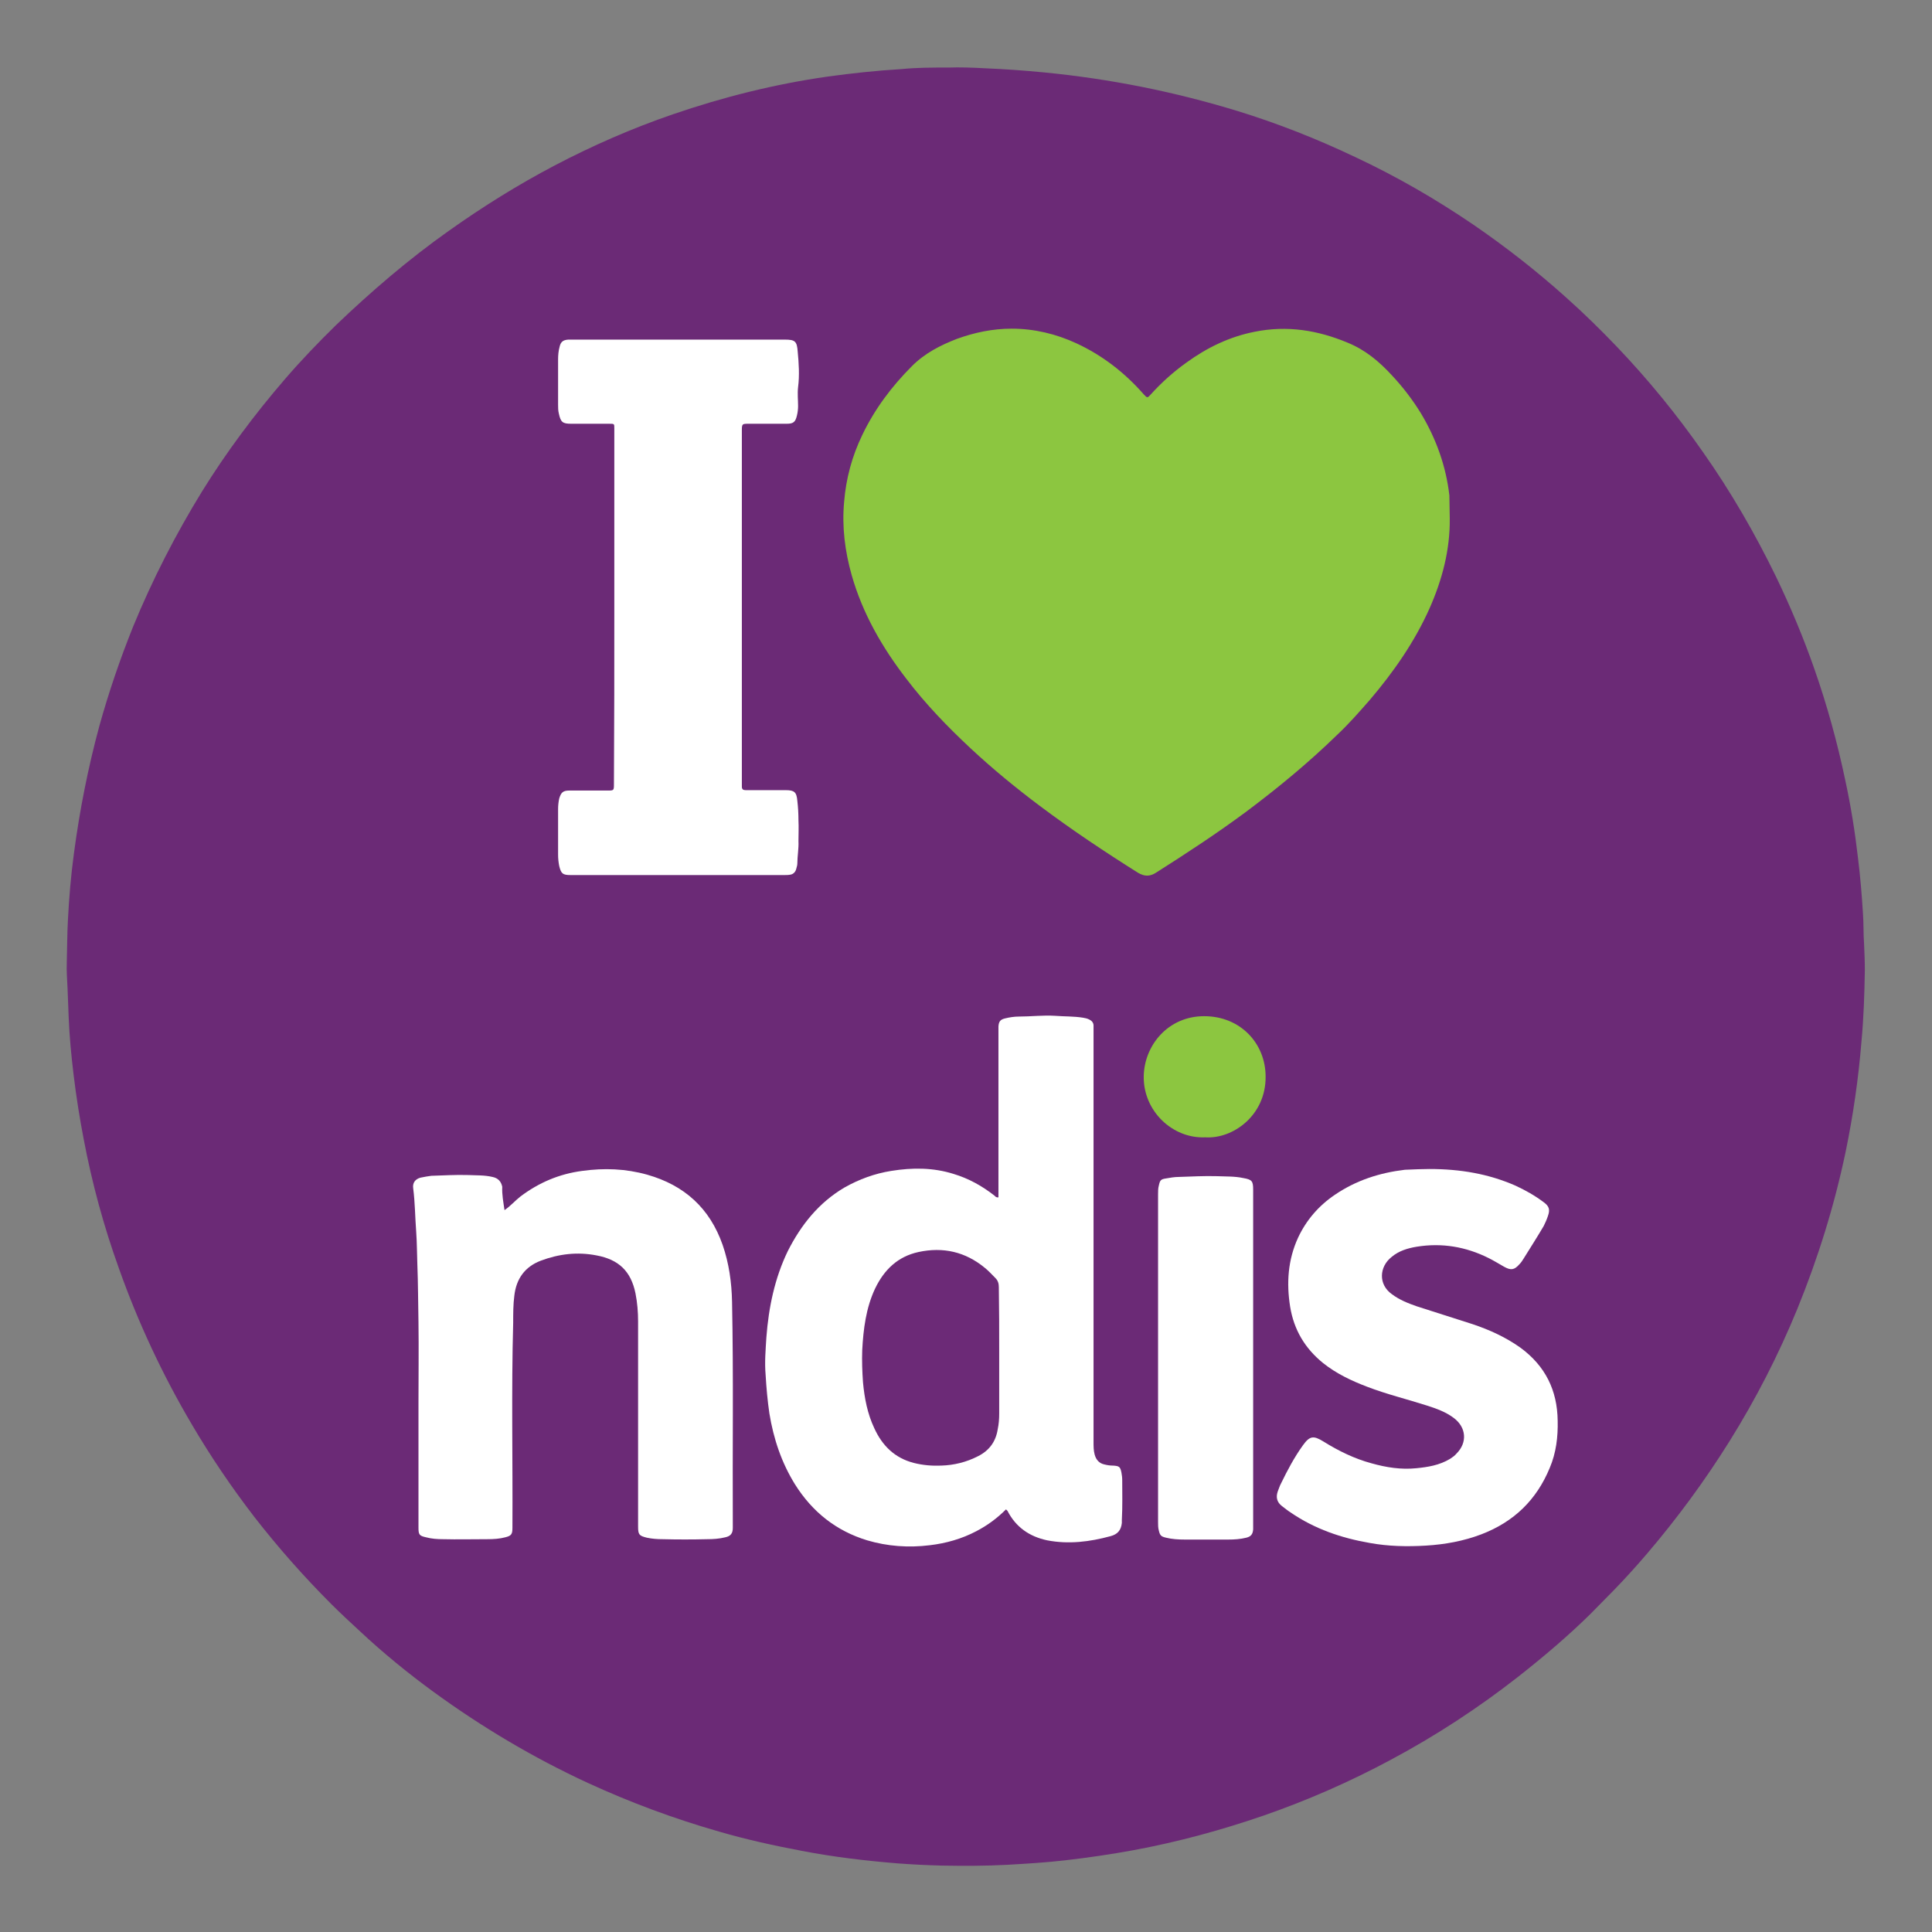 <svg xmlns="http://www.w3.org/2000/svg" xmlns:xlink="http://www.w3.org/1999/xlink" id="Layer_1" x="0px" y="0px" viewBox="0 0 512 512" style="enable-background:new 0 0 512 512;" xml:space="preserve"><rect x="0" y="0" width="512" height="512" fill="#808080" stroke="none"/><style type="text/css">	.st0{fill:#6B2A76;}	.st1{fill:#8CC640;}	.st2{fill:#FFFFFF;}	.st3{fill:#6C2A77;}</style><g>	<path class="st0" d="M251.5,17.9c2.7-0.1,6.2,0,9.6,0.2c5.2,0.2,10.5,0.6,15.7,1.1c17.4,1.7,34.4,5.1,51.1,10.2  c10.7,3.3,21.1,7.4,31.2,12.2c10.9,5.1,21.3,11.1,31.3,17.9c8.6,5.9,16.8,12.3,24.6,19.3c4.7,4.2,9.1,8.5,13.5,13.1  c8.3,8.7,15.9,18,22.8,27.9c7.4,10.5,13.8,21.6,19.4,33.1c3.8,7.9,7.2,16,10.1,24.3c3.4,9.7,6.1,19.5,8.2,29.5  c1.5,6.9,2.6,13.8,3.4,20.8c0.6,4.8,1,9.7,1.3,14.5c0.2,2.7,0.1,5.5,0.3,8.2c0.1,2.3,0.2,4.6,0.2,6.9c-0.1,6.3-0.3,12.7-0.9,19  c-0.8,9.8-2.2,19.5-4.2,29.2c-3,14.3-7.3,28.1-12.8,41.6c-5,12.2-11,23.9-18,35.1c-6.5,10.4-13.7,20.2-21.7,29.6  c-2.9,3.4-5.8,6.6-8.9,9.8c-2.1,2.1-4.2,4.3-6.3,6.4c-6,5.9-12.4,11.3-19,16.5c-10.6,8.3-21.9,15.7-33.9,22.1  c-10.8,5.8-22,10.7-33.5,14.7c-11.3,3.9-22.7,7-34.5,9.2c-6,1.1-12.1,2-18.2,2.7c-5.2,0.6-10.3,0.9-15.5,1.2  c-5.7,0.3-11.5,0.3-17.2,0.2c-4-0.1-8-0.3-11.9-0.6c-8.5-0.7-16.9-1.7-25.2-3.3c-7.4-1.4-14.7-3-21.9-5.1  c-11.9-3.4-23.5-7.7-34.8-12.9c-14.5-6.7-28.1-14.8-41-24.2c-6.7-4.9-13.2-10.2-19.3-15.9c-2.6-2.4-5.2-4.8-7.7-7.3  c-7.3-7.3-14.1-15-20.4-23.1c-6-7.8-11.5-15.9-16.5-24.4c-7.8-13.2-14.3-27.1-19.4-41.5c-4-11.1-7.1-22.5-9.3-34.1  c-1.1-5.7-2-11.4-2.7-17.2c-0.6-5-1.1-10.1-1.3-15.2c-0.1-2.6-0.2-5.1-0.3-7.7c-0.1-2.3-0.3-4.6-0.2-6.9c0.1-3.7,0.1-7.5,0.3-11.2  c0.3-5.9,0.8-11.8,1.6-17.7c1.5-11.3,3.7-22.5,6.7-33.6c2.5-9,5.5-17.8,9-26.5c5.1-12.4,11.2-24.3,18.2-35.7  c6.5-10.5,13.9-20.4,21.9-29.7c4.3-5,8.9-9.8,13.6-14.4c9.4-9,19.3-17.5,29.9-25c9-6.4,18.3-12.2,28-17.3  c10.1-5.3,20.6-9.9,31.4-13.6c13.4-4.6,27-8,41-10c6.5-0.9,13.1-1.6,19.7-2C243.1,17.9,246.9,17.9,251.5,17.9z"></path>	<path class="st1" d="M384.2,137.4c0.1,8.3-2,16.2-5.3,23.7c-4,9-9.6,17-15.9,24.4c-2.8,3.2-5.6,6.4-8.7,9.3  c-7.5,7.3-15.5,13.9-23.9,20.2c-7.8,5.8-15.9,11.1-24.1,16.3c-1.6,1-3,1-4.7,0c-8.9-5.6-17.6-11.4-26-17.7  c-6.4-4.8-12.5-9.8-18.4-15.3c-6.1-5.7-11.9-11.7-17-18.4c-6.4-8.3-11.6-17.3-14.5-27.5c-1.8-6.4-2.6-12.8-2-19.4  c0.5-6.2,2.1-12.1,4.8-17.7c3.3-6.9,7.8-12.9,13.2-18.3c3.4-3.4,7.5-5.5,11.9-7.2c4.7-1.7,9.5-2.7,14.5-2.7c6,0,11.8,1.4,17.2,3.9  c6.9,3.2,12.8,7.8,17.8,13.5c0.9,1,1,1,1.8,0.1c2.9-3.2,6-6,9.5-8.5c5.5-4,11.5-6.9,18.2-8.2c8.5-1.7,16.6-0.4,24.5,2.9  c4.7,1.9,8.4,5,11.8,8.7c2.9,3.1,5.5,6.5,7.7,10.1c4,6.7,6.6,13.9,7.5,21.7C384.1,133.4,384.2,135.4,384.2,137.4z"></path>	<path class="st2" d="M266.6,400c-2.4,2.4-5,4.3-7.9,5.8c-3.8,2-8,3.2-12.3,3.7c-5.6,0.7-11.2,0.3-16.6-1.3  c-8.2-2.5-14.5-7.5-19.1-14.8c-3.6-5.8-5.7-12.1-6.8-18.8c-0.5-3.4-0.8-6.8-1-10.2c-0.3-3.4,0-6.7,0.2-10  c0.6-7.9,2.2-15.7,5.7-22.9c3.5-6.9,8.2-12.8,15-16.8c3.9-2.2,8-3.7,12.4-4.4c5.6-0.9,11.1-0.9,16.5,0.8c4,1.2,7.6,3.2,10.9,5.8  c0.2,0.2,0.4,0.5,1,0.4c0-0.5,0-1.1,0-1.6c0-14.1,0-28.3,0-42.4c0-0.4,0-0.8,0-1.3c0.1-1.3,0.5-1.8,1.7-2.1  c1.2-0.3,2.5-0.5,3.7-0.5c3.2,0,6.4-0.4,9.6-0.2c2.5,0.2,4.9,0.1,7.4,0.5c0.6,0.1,1.1,0.2,1.7,0.5c0.6,0.3,1.1,0.8,1.1,1.6  c0,0.4,0,0.8,0,1.3c0,36.3,0,72.7,0,109c0,1.2,0,2.3,0.3,3.4c0.4,1.4,1.2,2.3,2.6,2.6c0.8,0.2,1.5,0.3,2.3,0.3  c1.6,0.1,1.9,0.3,2.2,1.9c0.1,0.6,0.2,1.2,0.2,1.9c0,3.5,0.1,7-0.1,10.6c0,0.3,0,0.5,0,0.8c-0.2,1.9-1.1,3-3,3.5  c-5.5,1.5-11.1,2.2-16.8,1.1c-4.7-1-8.3-3.5-10.5-7.8C266.9,400.3,266.8,400.2,266.6,400z"></path>	<path class="st2" d="M162.8,160.5c0-15.3,0-30.6,0-45.9c0-0.4,0-0.7,0-1.1c0-1.2,0-1.2-1.3-1.2c-3.4,0-6.7,0-10.1,0  c-2.3,0-2.8-0.4-3.3-2.7c-0.2-0.8-0.2-1.6-0.2-2.3c0-4,0-8,0-12c0-1.2,0.1-2.3,0.4-3.4c0.3-1.3,0.9-1.8,2.3-1.9c0.4,0,0.7,0,1.1,0  c18.7,0,37.4,0,56.2,0c2.8,0,3.3,0.4,3.5,3.2c0.3,3.1,0.5,6.3,0.1,9.4c-0.2,1.7,0,3.4,0,5c0,0.8-0.1,1.7-0.3,2.5  c-0.4,1.7-0.9,2.2-2.7,2.2c-3,0-6,0-9,0c-0.4,0-0.7,0-1.1,0c-1.7,0-1.8,0-1.8,1.8c0,31.2,0,62.4,0,93.6c0,0.3,0,0.5,0,0.8  c0,0.7,0.4,0.9,1,0.9c0.6,0,1.3,0,1.9,0c2.9,0,5.8,0,8.7,0c2.3,0,2.9,0.5,3.1,2.8c0.2,1.7,0.3,3.4,0.3,5.2c0.1,1.8,0,3.7,0,5.5  c0.1,2-0.3,4-0.3,6c0,0.5-0.2,0.9-0.3,1.4c-0.2,0.8-0.8,1.4-1.6,1.5c-0.5,0.1-1,0.1-1.6,0.1c-18.9,0-37.8,0-56.6,0  c-2.1,0-2.5-0.4-3-2.4c-0.2-1-0.3-2-0.3-3c0-4,0-8.1,0-12.1c0-0.9,0.1-1.9,0.3-2.8c0.5-1.6,1-2.1,2.7-2.1c3.4,0,6.7,0,10.1,0  c1.7,0,1.7,0,1.7-1.8C162.8,191.8,162.8,176.2,162.8,160.5z"></path>	<path class="st2" d="M133.7,320.7c1.6-1.1,2.8-2.5,4.2-3.6c4.9-3.7,10.3-6,16.4-6.8c5.8-0.8,11.5-0.6,17.2,1  c9.9,2.8,16.6,8.9,20,18.6c1.7,4.9,2.4,10,2.5,15.1c0.4,19.7,0.1,39.3,0.2,59c0,0.3,0,0.6,0,0.9c0,1.5-0.6,2.2-2,2.5  c-1.6,0.4-3.2,0.5-4.8,0.5c-3.9,0.1-7.9,0.1-11.8,0c-1.4,0-2.8-0.1-4.2-0.4c-2-0.5-2.3-0.8-2.3-2.9c0-18.1,0-36.3,0-54.4  c0-2.5-0.2-5-0.7-7.5c-1.2-5.8-4.4-8.9-10.3-10c-5.1-1-10-0.4-14.8,1.4c-4.2,1.6-6.5,4.8-7,9.3c-0.3,2.3-0.3,4.7-0.3,7.1  c-0.5,18.1-0.1,36.3-0.2,54.4c0,1.7-0.3,2.1-1.9,2.5c-1.5,0.4-3.1,0.5-4.7,0.5c-3.9,0-7.9,0.1-11.8,0c-1.5,0-3-0.1-4.5-0.5  c-1.8-0.4-2-0.7-2-2.6c0-11,0-22.1,0-33.1c0-7.1,0.1-14.2,0-21.3c-0.1-5.1-0.1-10.3-0.3-15.4c-0.1-2.8-0.1-5.7-0.3-8.5  c-0.3-3.9-0.3-7.7-0.8-11.6c-0.2-1.4,0.5-2.4,1.9-2.8c1-0.2,2-0.4,2.9-0.5c3.3-0.1,6.5-0.3,9.8-0.2c2.1,0.1,4.3,0,6.4,0.5  c1.5,0.3,2.3,1.2,2.6,2.6C133,316.6,133.4,318.6,133.7,320.7z"></path>	<path class="st2" d="M378.8,309.8c8.3,0,15.7,1.3,22.8,4.4c2.6,1.2,5.1,2.6,7.5,4.4c1.5,1.1,1.7,2,1.1,3.7  c-0.3,0.9-0.7,1.8-1.1,2.6c-1.7,2.9-3.5,5.7-5.3,8.6c-0.3,0.5-0.7,1.1-1.1,1.5c-1.4,1.6-2.3,1.7-4.1,0.7c-1.4-0.8-2.7-1.6-4.1-2.3  c-6-3-12.4-4.1-19.1-3c-2.4,0.4-4.7,1.1-6.6,2.7c-3.3,2.6-3.6,7.3,0.1,9.9c2,1.5,4.3,2.4,6.6,3.2c4.9,1.6,9.8,3.1,14.7,4.7  c4.5,1.5,8.9,3.5,12.8,6.3c6.5,4.8,9.7,11.2,9.8,19.3c0.1,4.3-0.4,8.5-2.1,12.5c-3.5,8.5-9.5,14.3-18.1,17.6  c-4.7,1.8-9.7,2.7-14.7,3c-5,0.3-10,0.2-14.9-0.7c-7.5-1.3-14.6-3.7-21-8.1c-0.8-0.5-1.5-1.1-2.3-1.7c-1.3-1-1.6-2.3-1.1-3.8  c0.3-0.7,0.5-1.5,0.9-2.2c1.7-3.5,3.5-6.9,5.8-10.1c1.8-2.5,2.8-2.6,5.4-1c4,2.5,8.3,4.6,12.8,5.8c3.9,1.1,7.8,1.7,11.8,1.3  c3.1-0.3,6.2-0.8,9-2.5c0.6-0.4,1.2-0.8,1.7-1.4c2.9-2.9,2.6-6.9-0.7-9.4c-2.1-1.6-4.6-2.5-7.1-3.3c-5.3-1.7-10.7-3-15.9-5  c-4.2-1.6-8.2-3.5-11.7-6.3c-4.8-3.9-7.7-8.8-8.7-14.9c-1-6.3-0.6-12.4,2.1-18.3c2.2-4.7,5.5-8.5,9.8-11.4  c5.6-3.8,11.8-5.8,18.5-6.6C374.7,309.9,377,309.8,378.8,309.8z"></path>	<path class="st2" d="M332.1,359.8c0,14.7,0,29.5,0,44.2c0,0.4,0,0.8,0,1.3c-0.1,1.3-0.6,1.9-1.8,2.2c-1.6,0.4-3.2,0.5-4.8,0.5  c-3.8,0-7.7,0-11.5,0c-1.7,0-3.4-0.1-5-0.5c-1.3-0.3-1.6-0.6-1.9-1.9c-0.2-0.7-0.2-1.5-0.2-2.2c0-29,0-58,0-86.9  c0-0.8,0-1.6,0.2-2.3c0.3-1.4,0.5-1.7,1.9-1.9c1.1-0.2,2.3-0.4,3.4-0.4c3.4-0.1,6.7-0.3,10.1-0.2c2.3,0.1,4.7,0,7,0.5  c2.3,0.4,2.6,0.8,2.6,3.1C332.1,330,332.1,344.9,332.1,359.8z"></path>	<path class="st1" d="M319.4,301.4c-8.6,0.4-16.4-6.9-16.3-16.1c0.1-8.2,6.4-16,16-16c9.7,0,16.3,7.3,16.3,16  C335.5,295.6,326.7,301.9,319.4,301.4z"></path>	<path class="st3" d="M264.8,358.2c0,5.5,0,10.9,0,16.4c0,1.4-0.1,2.8-0.4,4.2c-0.5,3.2-2.2,5.6-5.2,7.1c-3.1,1.6-6.4,2.4-9.8,2.5  c-2.4,0.1-4.8-0.1-7.2-0.7c-5.1-1.3-8.4-4.6-10.5-9.2c-1.8-3.8-2.6-7.9-3-12.2c-0.2-2.8-0.3-5.7-0.2-8.5c0.3-5.6,1-11.2,3.4-16.3  c2.4-5,6-8.5,11.5-9.7c6.5-1.4,12.4-0.1,17.6,4.2c1,0.8,1.9,1.8,2.8,2.7c0.7,0.7,0.9,1.5,0.9,2.4  C264.8,346.9,264.8,352.5,264.8,358.2z"></path></g></svg>